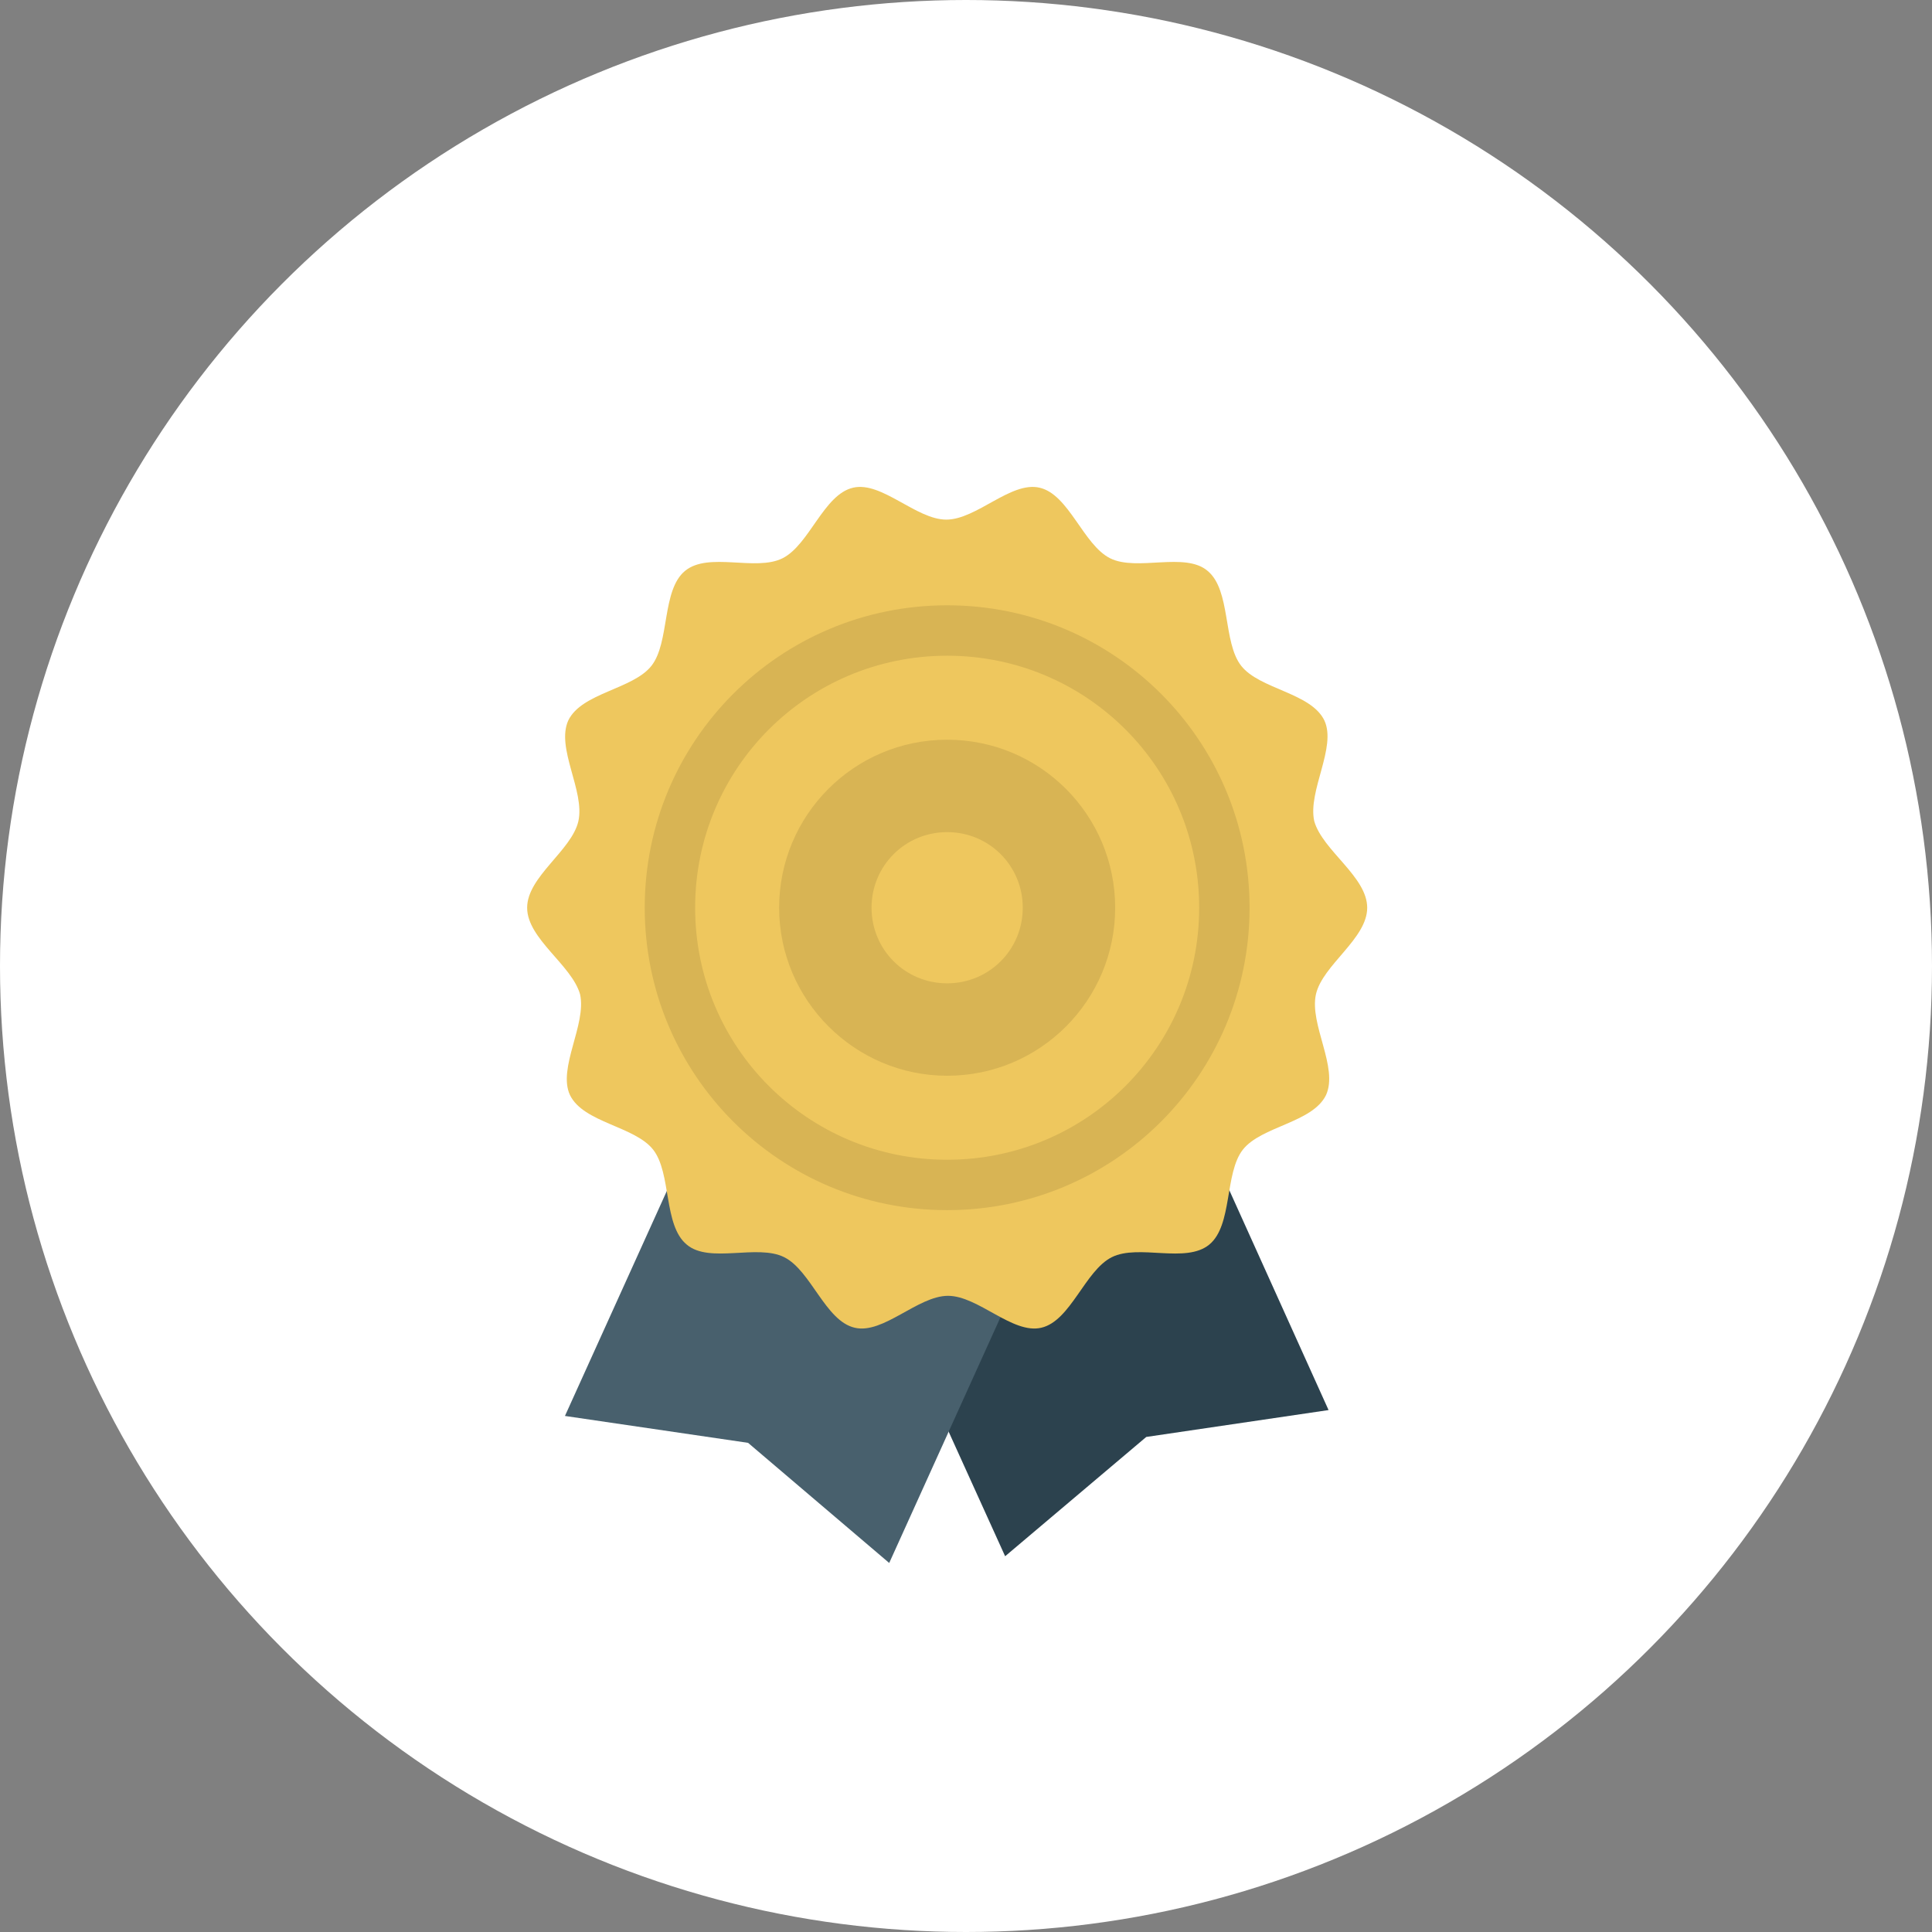 <?xml version="1.0" encoding="utf-8"?>
<!-- Generator: Adobe Illustrator 16.0.0, SVG Export Plug-In . SVG Version: 6.00 Build 0)  -->
<!DOCTYPE svg PUBLIC "-//W3C//DTD SVG 1.1//EN" "http://www.w3.org/Graphics/SVG/1.1/DTD/svg11.dtd">
<svg version="1.1" id="Layer_1" xmlns="http://www.w3.org/2000/svg" xmlns:xlink="http://www.w3.org/1999/xlink" x="0px" y="0px"
	 width="106px" height="106px" viewBox="0 0 106 106" enable-background="new 0 0 106 106" xml:space="preserve">
<rect x="0" y="0" width="106" height="106" fill="#808080" stroke="none"/>
<g>
	<circle fill="#FFFFFF" cx="53" cy="53" r="53"/>
	<g>
		<path fill="#2C424E" d="M58.557,45.608l-17.79,8.066l14.38,31.71l7.743-6.545l10.002-1.475L58.557,45.608z M58.557,45.608"/>
		<g>
			<defs>
				<rect id="SVGID_1_" x="28.921" y="26.667" width="46.202" height="59.227"/>
			</defs>
			<clipPath id="SVGID_2_">
				<use xlink:href="#SVGID_1_"  overflow="visible"/>
			</clipPath>
			<path clip-path="url(#SVGID_2_)" fill="#48606D" d="M45.376,45.932l17.79,8.064L48.787,85.753l-7.744-6.591l-10.047-1.475
				L45.376,45.932L45.376,45.932z M45.376,45.932"/>
			<path clip-path="url(#SVGID_2_)" fill="#EEC75E" d="M75.012,49.803c0,1.705-2.443,3.134-2.812,4.747
				c-0.369,1.659,1.244,4.011,0.553,5.531c-0.737,1.521-3.548,1.705-4.563,2.995c-1.014,1.291-0.553,4.148-1.843,5.209
				c-1.291,1.06-3.872-0.047-5.347,0.691c-1.475,0.737-2.258,3.503-3.871,3.871c-1.568,0.369-3.458-1.751-5.116-1.751
				c-1.659,0-3.549,2.12-5.116,1.751c-1.613-0.368-2.397-3.134-3.872-3.871c-1.475-0.738-4.102,0.368-5.347-0.691
				c-1.291-1.061-0.829-3.918-1.843-5.209c-1.015-1.29-3.826-1.475-4.563-2.995c-0.691-1.476,0.922-3.872,0.553-5.531
				c-0.461-1.613-2.903-3.042-2.903-4.747s2.442-3.135,2.811-4.748c0.369-1.658-1.244-4.009-0.553-5.53
				c0.737-1.521,3.549-1.705,4.563-2.996c1.014-1.29,0.553-4.147,1.843-5.208c1.291-1.061,3.872,0.046,5.347-0.691
				c1.475-0.738,2.258-3.503,3.871-3.872c1.567-0.369,3.457,1.751,5.116,1.751c1.659,0,3.548-2.12,5.117-1.751
				c1.613,0.369,2.396,3.134,3.871,3.872c1.475,0.737,4.102-0.37,5.346,0.691c1.291,1.061,0.83,3.918,1.844,5.208
				c1.014,1.291,3.826,1.475,4.563,2.996c0.69,1.475-0.922,3.872-0.554,5.53C72.568,46.669,75.012,48.098,75.012,49.803
				L75.012,49.803z M75.012,49.803"/>
		</g>
		<path fill="#D8B454" d="M51.966,40.585c-5.116,0-9.218,4.147-9.218,9.218s4.148,9.218,9.218,9.218
			c5.116,0,9.218-4.147,9.218-9.218S57.082,40.585,51.966,40.585L51.966,40.585z M51.966,53.951c-2.304,0-4.148-1.844-4.148-4.148
			s1.844-4.148,4.148-4.148c2.305,0,4.148,1.844,4.148,4.148S54.271,53.951,51.966,53.951L51.966,53.951z M51.966,33.21
			c-9.171,0-16.593,7.42-16.593,16.592s7.421,16.593,16.593,16.593c9.172,0,16.592-7.421,16.592-16.593S61.139,33.21,51.966,33.21
			L51.966,33.21z M51.966,63.63c-7.65,0-13.827-6.177-13.827-13.827s6.175-13.827,13.827-13.827c7.651,0,13.827,6.177,13.827,13.827
			S59.617,63.63,51.966,63.63L51.966,63.63z M51.966,63.63"/>
	</g>
</g>
</svg>

